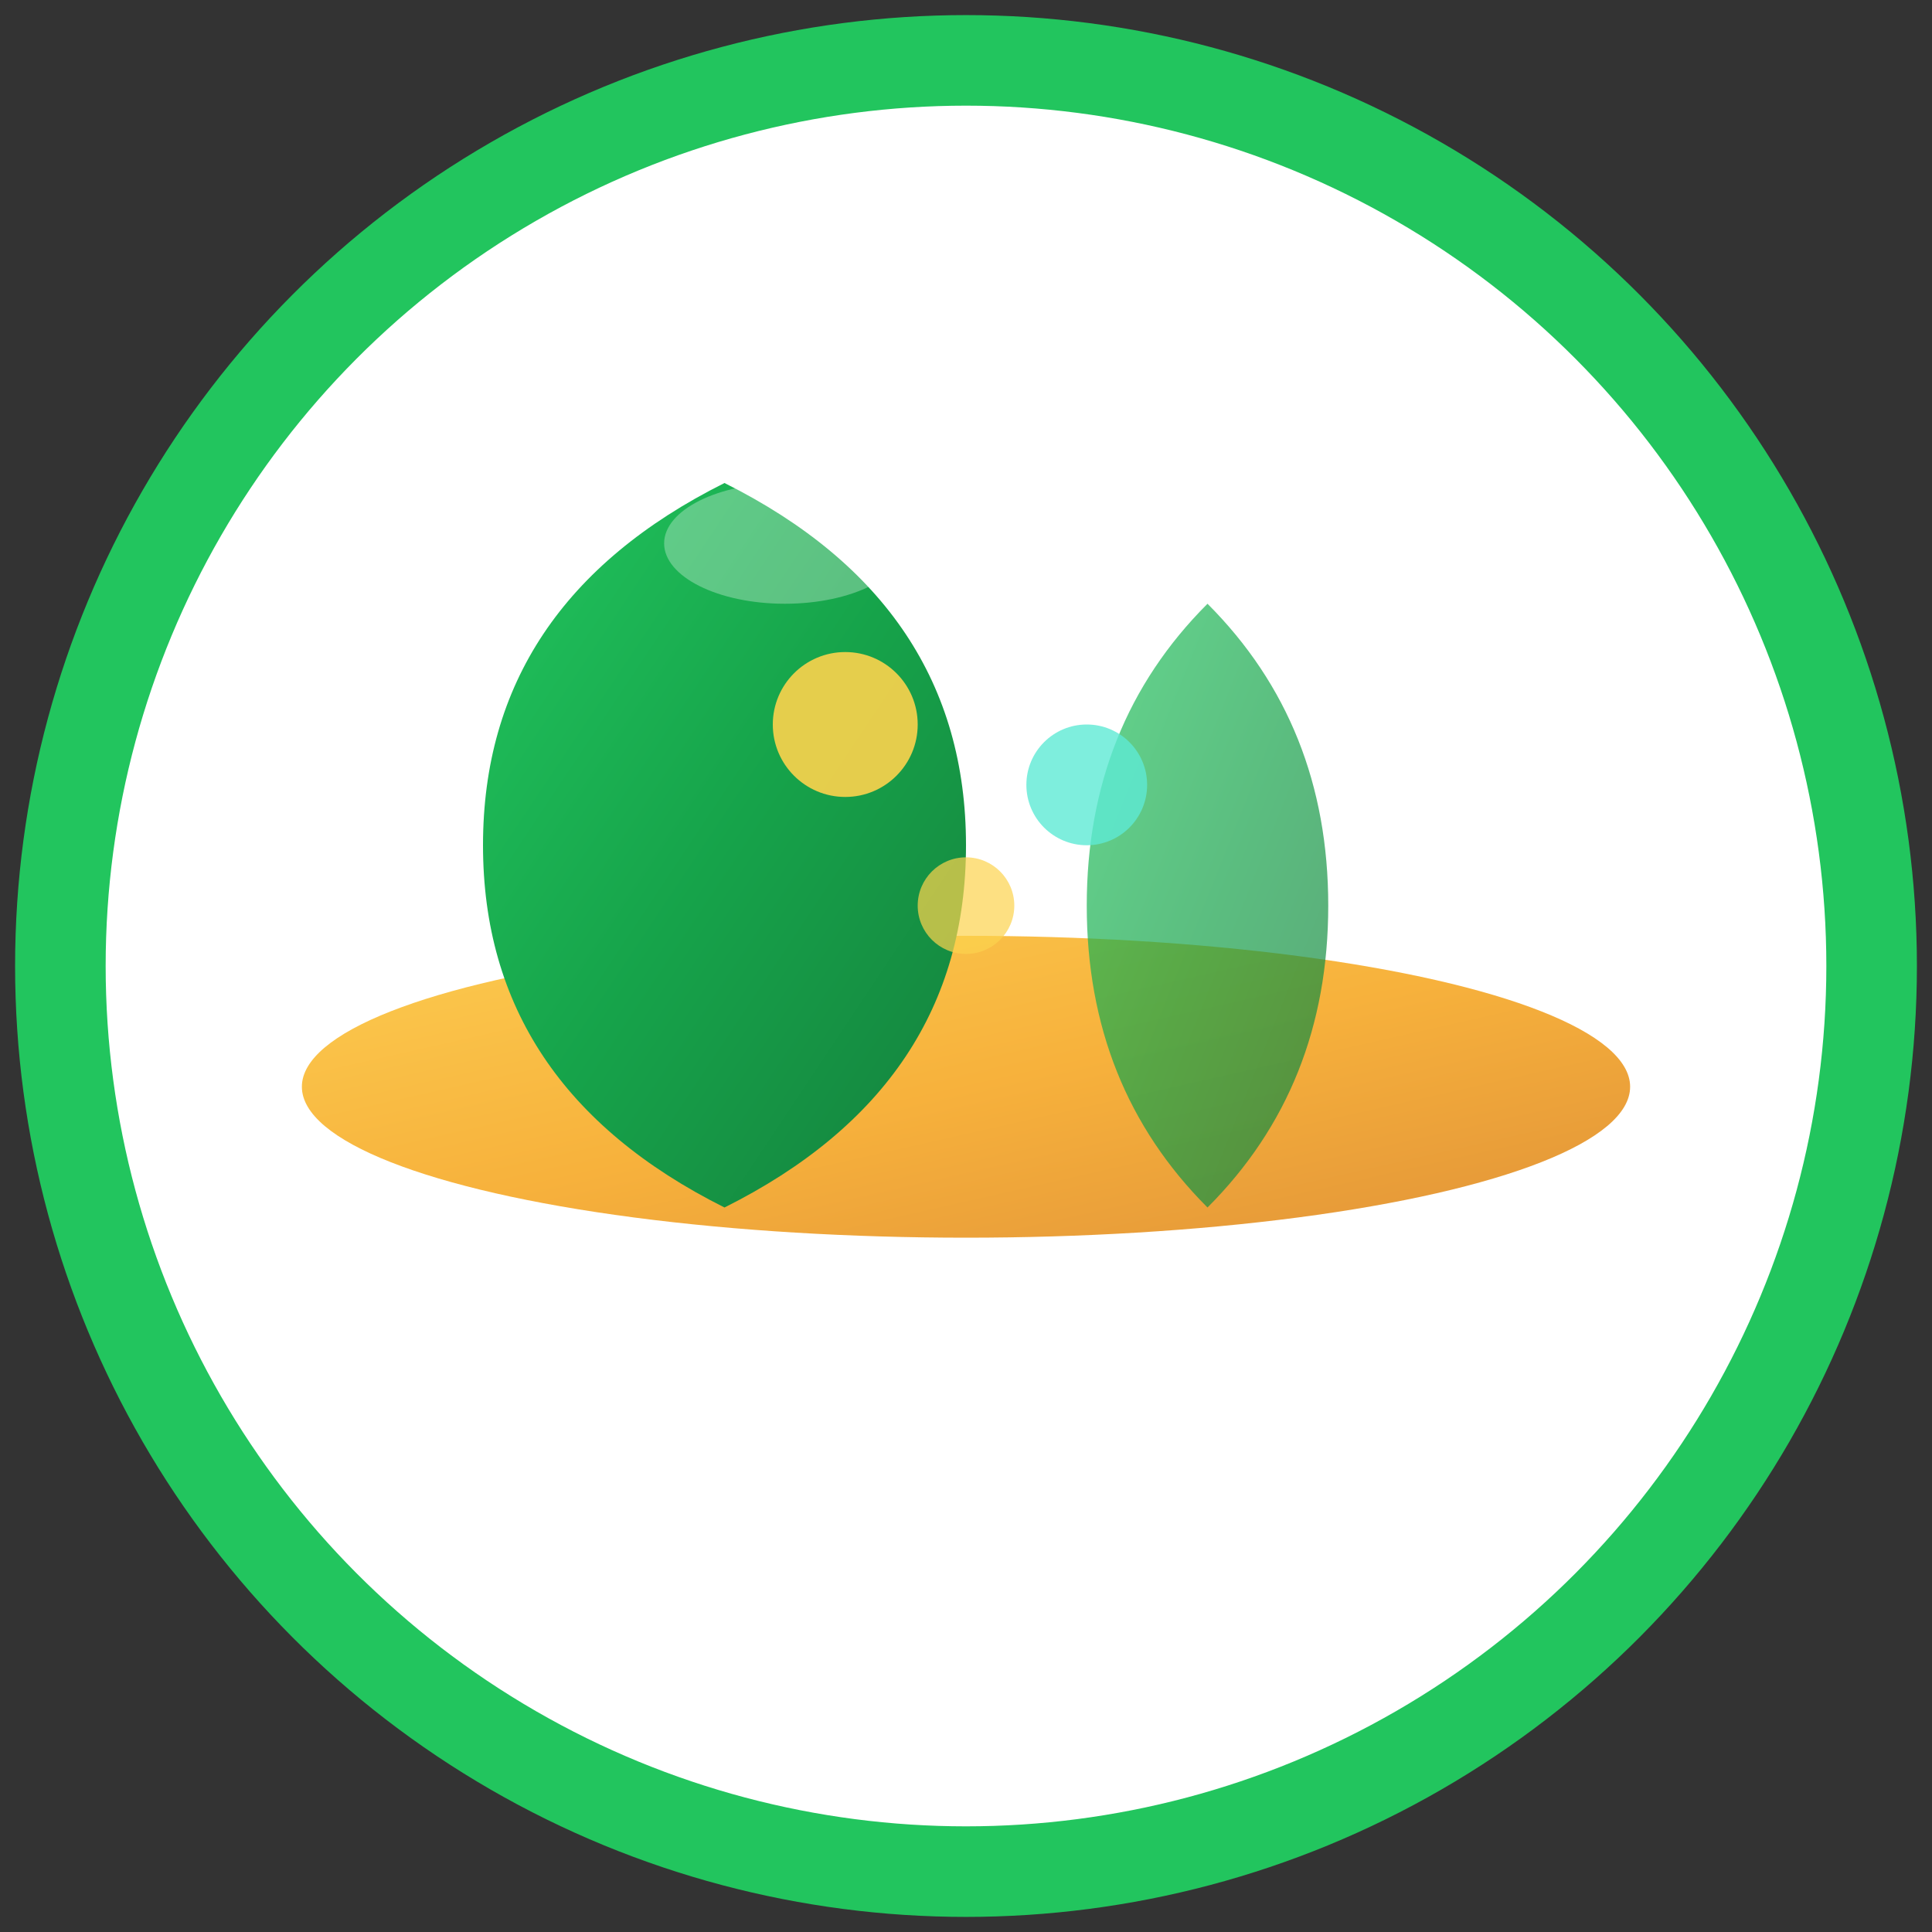 <svg xmlns="http://www.w3.org/2000/svg" viewBox="0 0 32 32" width="32" height="32">
  <rect x="0" y="0" width="32" height="32" fill="#333333" stroke="none"/>
  <defs>
    <linearGradient id="leafGradient" x1="0%" y1="0%" x2="100%" y2="100%">
      <stop offset="0%" style="stop-color:#22c55e"/>
      <stop offset="50%" style="stop-color:#16a34a"/>
      <stop offset="100%" style="stop-color:#15803d"/>
    </linearGradient>
    <linearGradient id="plateGradient" x1="0%" y1="0%" x2="100%" y2="100%">
      <stop offset="0%" style="stop-color:#fbbf24"/>
      <stop offset="50%" style="stop-color:#f59e0b"/>
      <stop offset="100%" style="stop-color:#d97706"/>
    </linearGradient>
  </defs>
  
  <!-- Background circle -->
  <circle cx="16" cy="16" r="15" fill="white" stroke="#22c55e" stroke-width="1.5"/>
  
  <!-- Plate -->
  <ellipse cx="16" cy="18" rx="11" ry="2.5" fill="url(#plateGradient)" opacity="0.8"/>
  
  <!-- Main leaf/nutrition symbol -->
  <path d="M12 8 Q8 10 8 14 Q8 18 12 20 Q16 18 16 14 Q16 10 12 8 Z" fill="url(#leafGradient)"/>
  
  <!-- Secondary leaf -->
  <path d="M20 10 Q18 12 18 15 Q18 18 20 20 Q22 18 22 15 Q22 12 20 10 Z" fill="url(#leafGradient)" opacity="0.7"/>
  
  <!-- Nutrition elements (small circles representing nutrients) -->
  <circle cx="14" cy="12" r="1.2" fill="#fcd34d" opacity="0.9"/>
  <circle cx="18" cy="13" r="1" fill="#5eead4" opacity="0.8"/>
  <circle cx="16" cy="15" r="0.8" fill="#fcd34d" opacity="0.7"/>
  
  <!-- Subtle highlight -->
  <ellipse cx="13" cy="9" rx="2" ry="1" fill="white" opacity="0.3"/>
</svg>